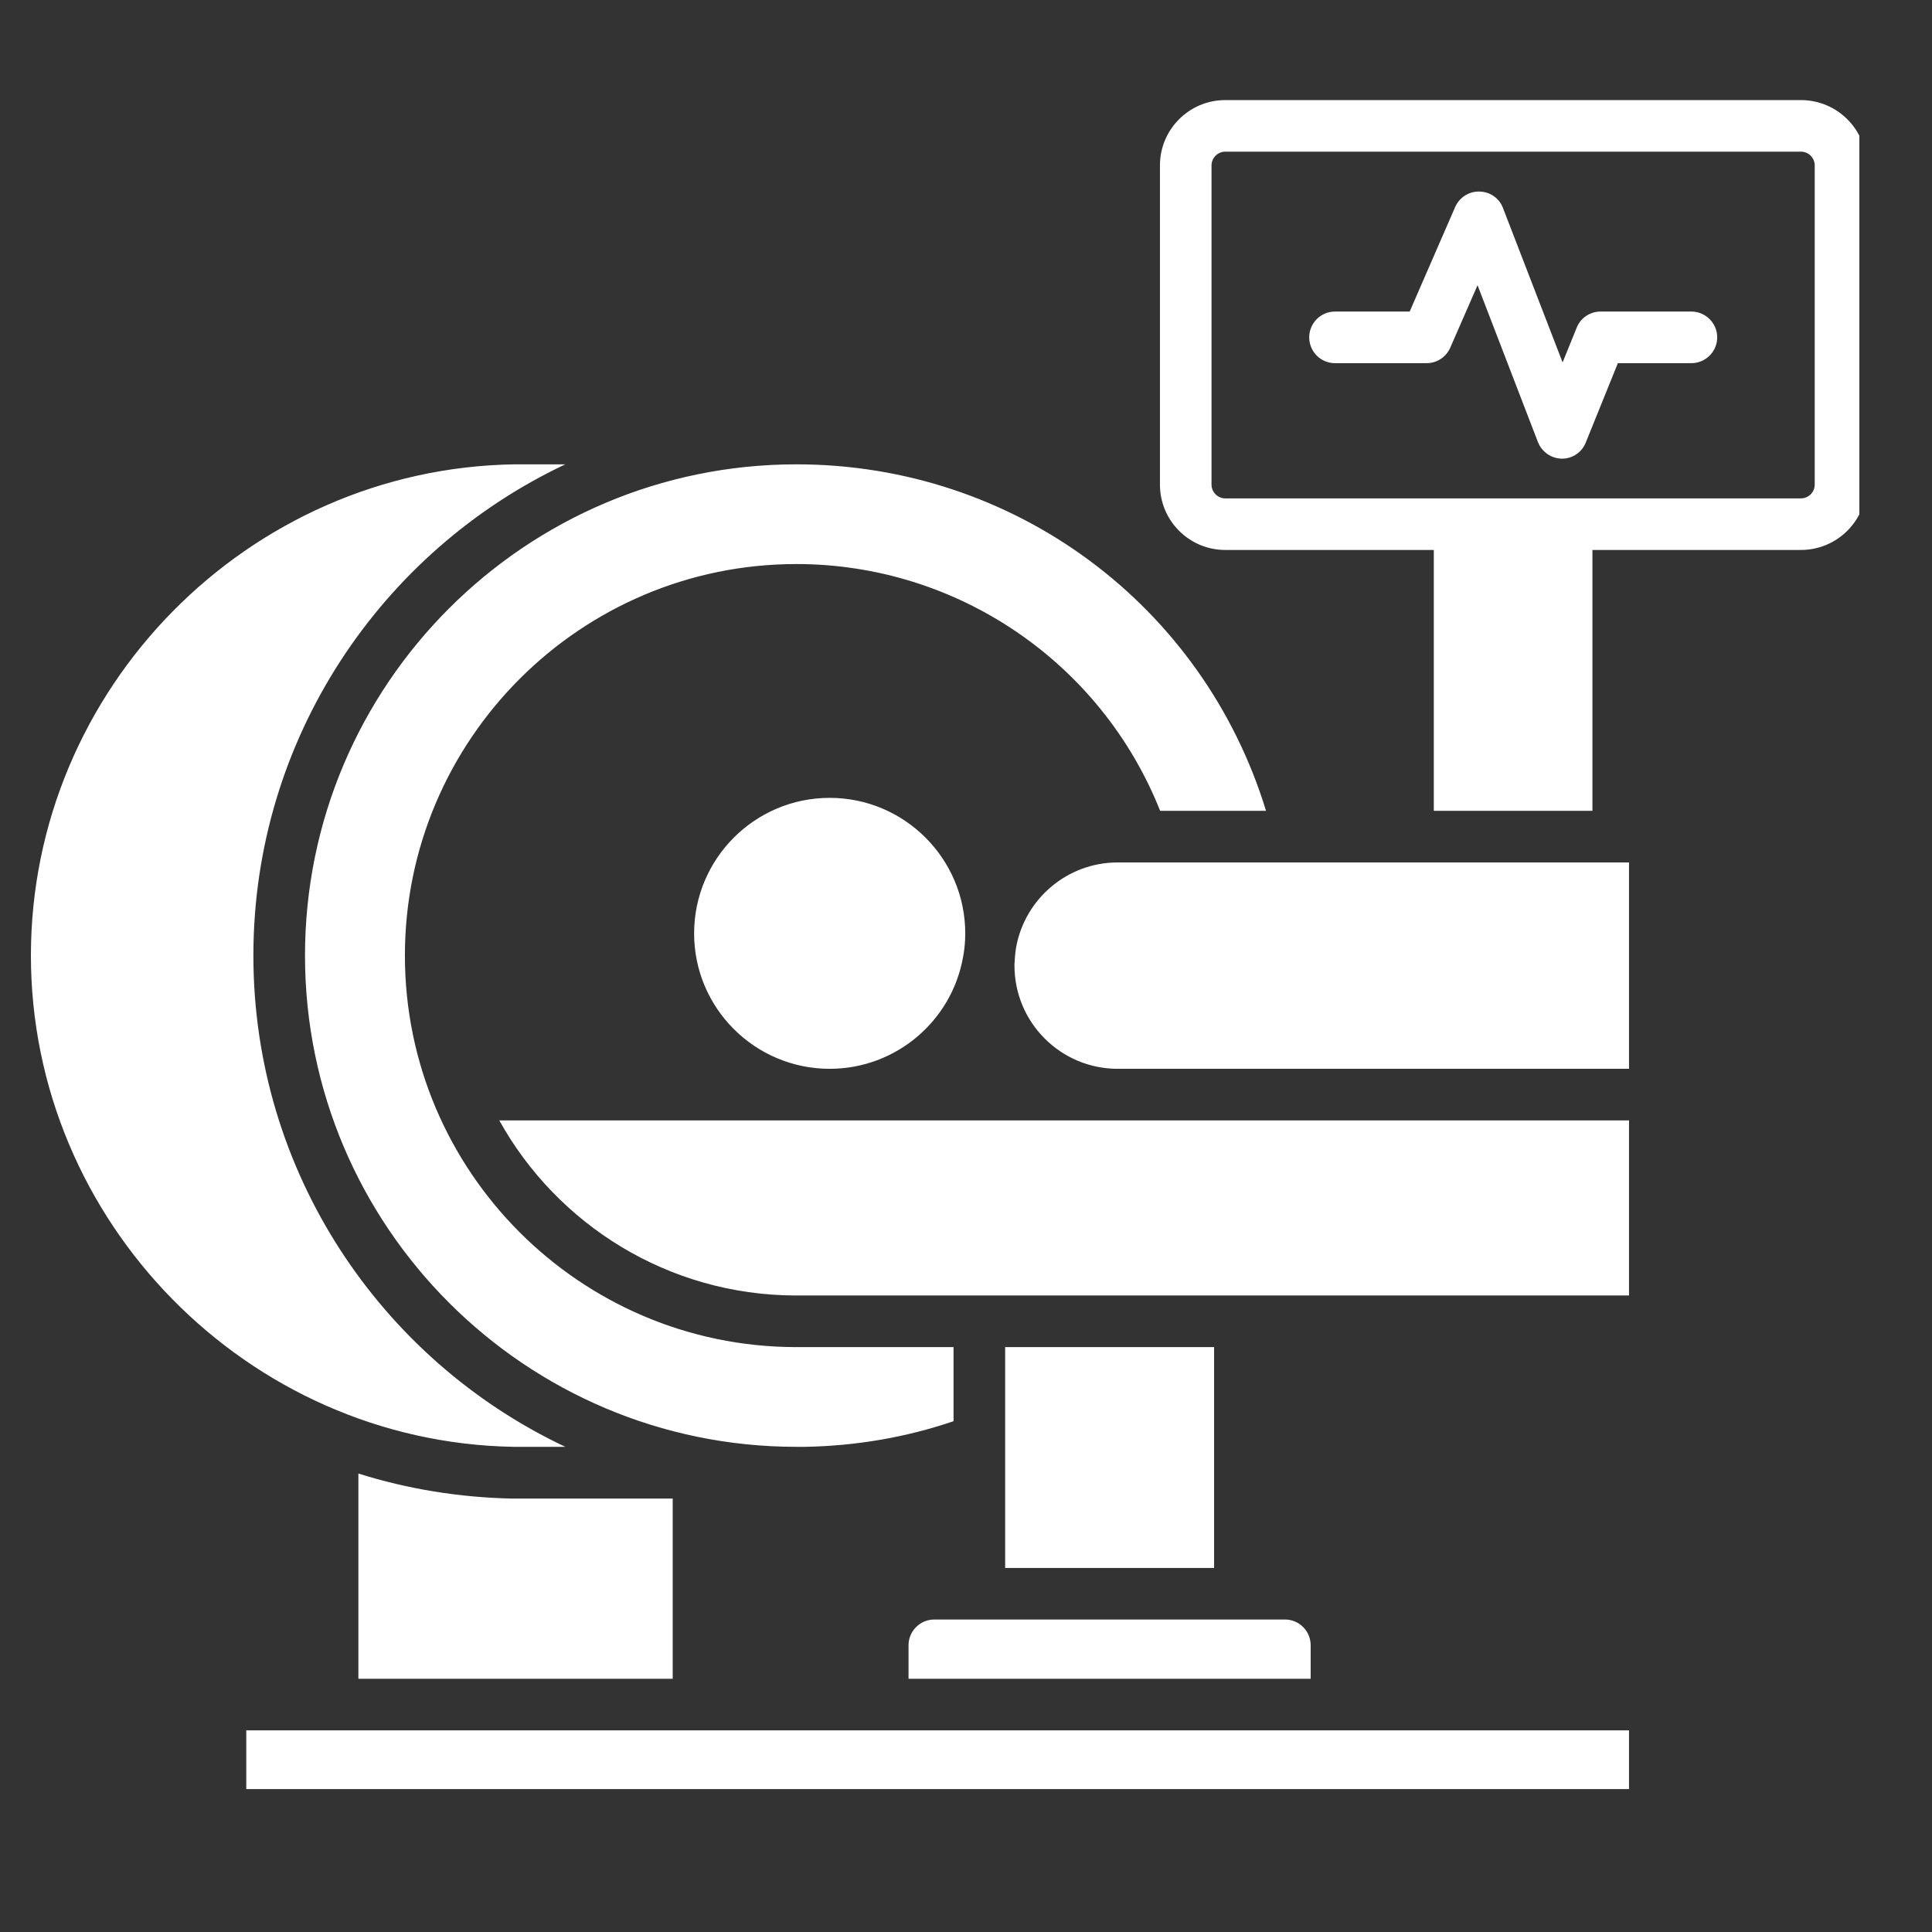 <svg xmlns="http://www.w3.org/2000/svg" xmlns:xlink="http://www.w3.org/1999/xlink" width="55" zoomAndPan="magnify" viewBox="0 0 41.25 41.25" height="55" preserveAspectRatio="xMidYMid meet" version="1.0"><rect x="0" y="0" width="41.25" height="41.25" fill="#333333" stroke="none"/><defs><clipPath id="263f19c64d"><path d="M 0.66 2.105 L 39.699 2.105 L 39.699 38.199 L 0.66 38.199 Z M 0.66 2.105 " clip-rule="nonzero"/></clipPath></defs><g clip-path="url(#263f19c64d)"><path fill="#ffffff" d="M 10.957 30.891 C 5.281 30.789 0.66 26.082 0.66 20.402 C 0.66 14.703 5.293 10 10.988 9.914 L 12.07 9.914 C 8.137 11.77 5.41 15.773 5.41 20.402 C 5.41 25.031 8.137 29.035 12.07 30.891 Z M 5.258 38.375 L 34.781 38.375 L 34.781 36.945 L 5.258 36.945 Z M 7.652 31.461 L 7.652 35.844 L 14.363 35.844 L 14.363 31.996 L 10.941 31.996 C 9.812 31.973 8.703 31.793 7.652 31.461 Z M 21.461 28.762 L 21.461 33.477 L 25.922 33.477 L 25.922 28.762 Z M 6.512 20.402 C 6.512 26.188 11.219 30.891 17.004 30.891 L 17.195 30.891 C 18.285 30.871 19.348 30.688 20.359 30.344 L 20.359 28.762 L 16.984 28.762 C 12.383 28.75 8.645 25.008 8.645 20.402 C 8.645 15.793 12.395 12.043 17.004 12.043 C 20.438 12.043 23.512 14.145 24.77 17.312 L 27.031 17.312 C 25.688 12.922 21.66 9.914 17.004 9.914 C 11.219 9.914 6.512 14.617 6.512 20.402 Z M 21.699 20.207 C 21.68 20.316 21.668 20.426 21.664 20.535 C 21.66 20.562 21.66 20.59 21.66 20.617 C 21.66 21.832 22.648 22.82 23.863 22.82 L 34.781 22.82 L 34.781 18.414 L 23.863 18.414 C 22.789 18.414 21.891 19.188 21.699 20.207 Z M 16.984 27.66 L 34.781 27.66 L 34.781 23.922 L 10.66 23.922 C 11.895 26.145 14.266 27.652 16.984 27.66 Z M 14.82 19.93 C 14.82 21.523 16.117 22.82 17.715 22.82 C 19.137 22.82 20.324 21.789 20.562 20.434 C 20.586 20.316 20.598 20.195 20.605 20.074 C 20.605 20.023 20.609 19.977 20.609 19.93 C 20.609 18.332 19.309 17.035 17.715 17.035 C 16.117 17.035 14.82 18.332 14.82 19.93 Z M 39.852 3.531 L 39.852 10.348 C 39.852 11.117 39.223 11.742 38.453 11.742 L 34 11.742 L 34 17.312 L 30.613 17.312 L 30.613 11.742 L 26.16 11.742 C 25.391 11.742 24.766 11.117 24.766 10.348 L 24.766 3.531 C 24.766 2.762 25.391 2.137 26.16 2.137 L 38.453 2.137 C 39.223 2.137 39.852 2.762 39.852 3.531 Z M 38.746 3.531 C 38.746 3.371 38.613 3.238 38.453 3.238 L 26.16 3.238 C 26 3.238 25.867 3.371 25.867 3.531 L 25.867 10.348 C 25.867 10.508 26 10.641 26.16 10.641 L 38.453 10.641 C 38.613 10.641 38.746 10.508 38.746 10.348 Z M 36.113 6.652 L 34.172 6.652 C 33.949 6.652 33.746 6.789 33.664 6.996 L 33.363 7.738 L 32.09 4.441 C 32.012 4.23 31.812 4.094 31.59 4.09 C 31.367 4.082 31.16 4.215 31.07 4.418 L 30.098 6.652 L 28.504 6.652 C 28.199 6.652 27.953 6.898 27.953 7.203 C 27.953 7.508 28.199 7.754 28.504 7.754 L 30.457 7.754 C 30.68 7.754 30.875 7.625 30.965 7.422 L 31.547 6.09 L 32.836 9.438 C 32.918 9.648 33.121 9.789 33.344 9.793 C 33.348 9.793 33.348 9.793 33.352 9.793 C 33.574 9.793 33.777 9.656 33.859 9.445 L 34.543 7.754 L 36.113 7.754 C 36.414 7.754 36.664 7.508 36.664 7.203 C 36.664 6.898 36.414 6.652 36.113 6.652 Z M 19.398 35.129 L 19.398 35.844 L 27.984 35.844 L 27.984 35.129 C 27.984 34.824 27.738 34.578 27.434 34.578 L 19.949 34.578 C 19.645 34.578 19.398 34.824 19.398 35.129 Z M 19.398 35.129 " fill-opacity="1" fill-rule="nonzero"/></g></svg>